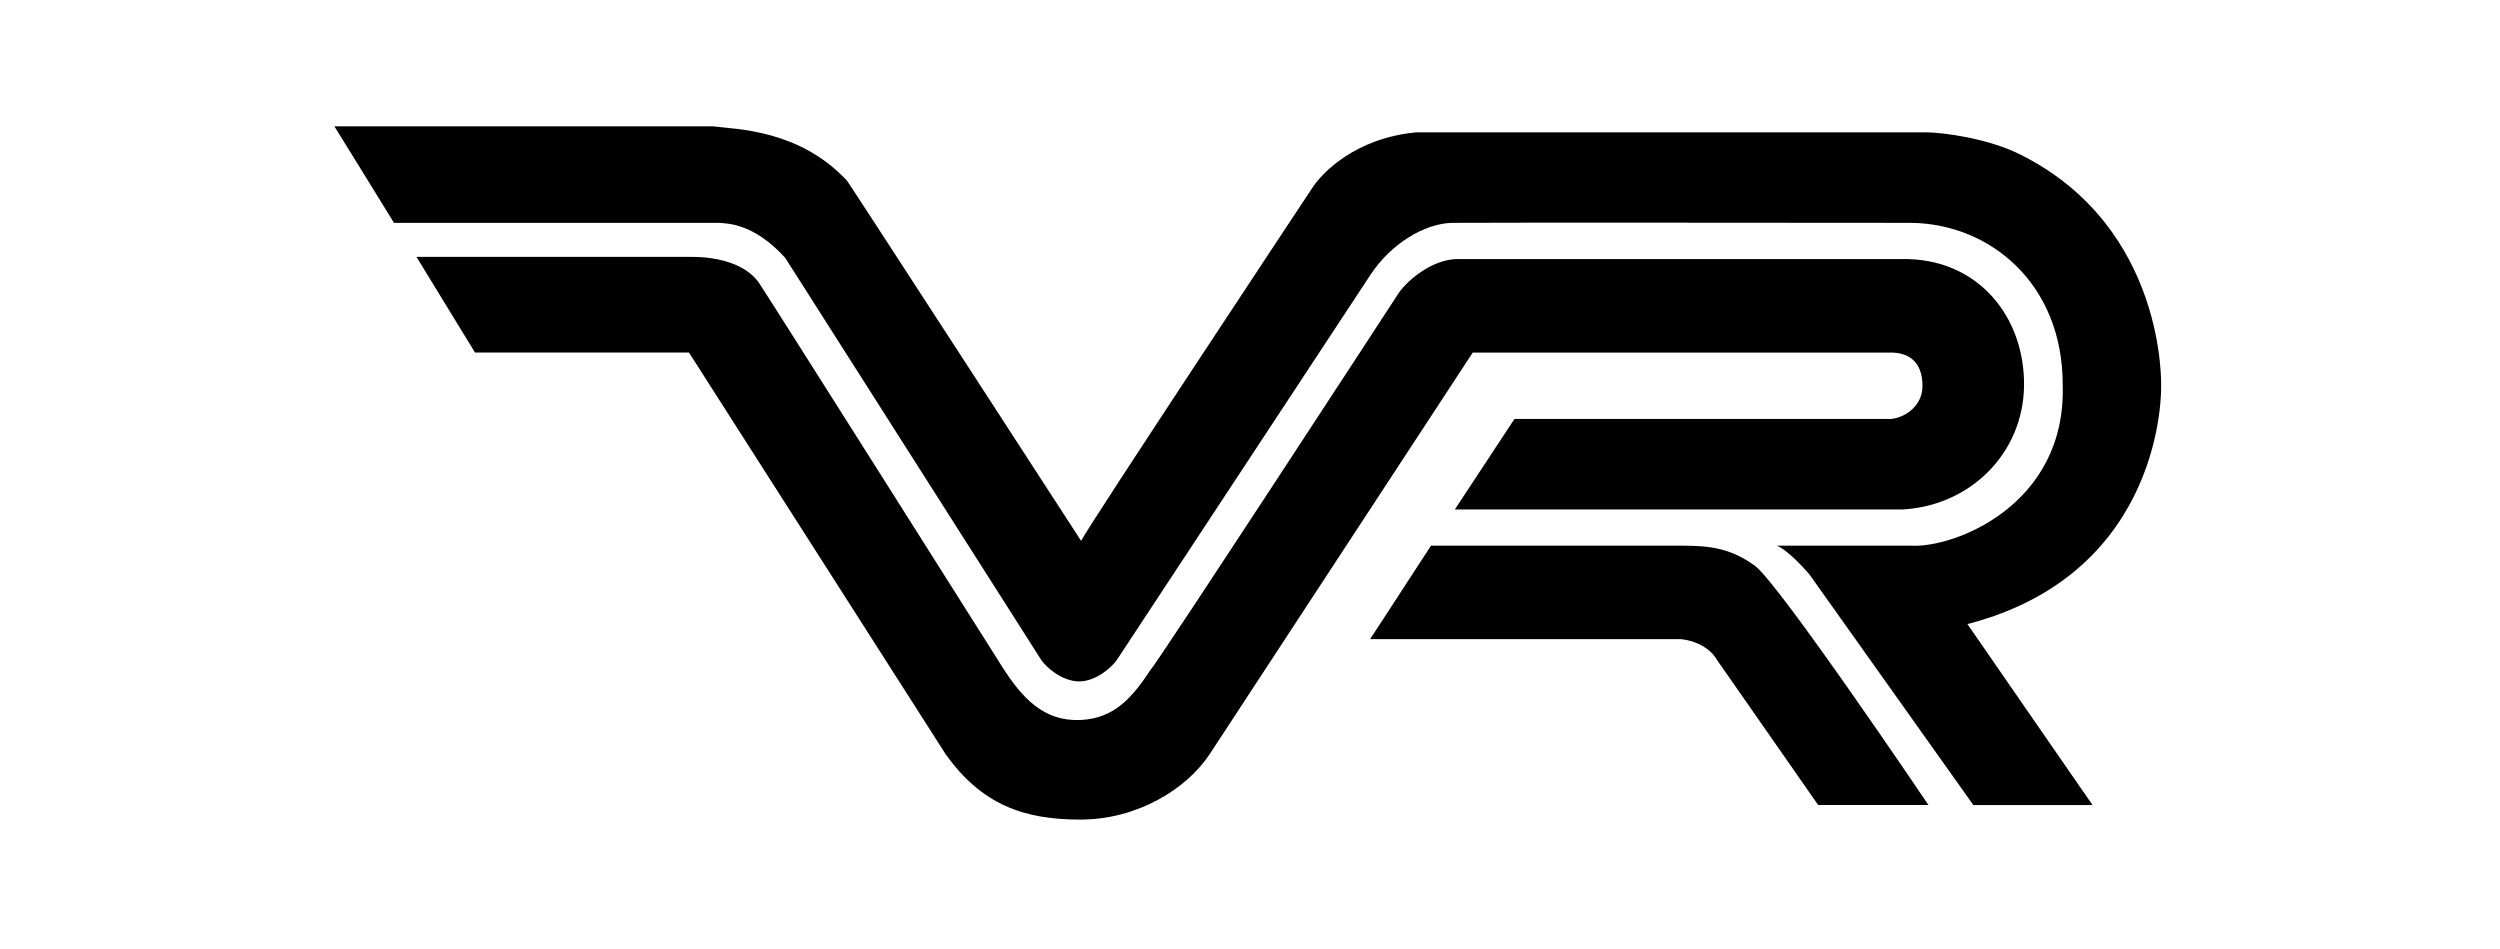 <?xml version="1.0" encoding="UTF-8" standalone="no"?>
<svg
   width="2921.242"
   height="1108.633"
   viewBox="0 0 225.235 85.478"
   version="1.1"
   id="svg4"
   sodipodi:docname="pcvr.svg"
   inkscape:version="1.3.2 (091e20e, 2023-11-25, custom)"
   xmlns:inkscape="http://www.inkscape.org/namespaces/inkscape"
   xmlns:sodipodi="http://sodipodi.sourceforge.net/DTD/sodipodi-0.dtd"
   xmlns="http://www.w3.org/2000/svg"
   xmlns:svg="http://www.w3.org/2000/svg">
  <defs
     id="defs4" />
  <sodipodi:namedview
     id="namedview4"
     pagecolor="#505050"
     bordercolor="#eeeeee"
     borderopacity="1"
     inkscape:showpageshadow="0"
     inkscape:pageopacity="0"
     inkscape:pagecheckerboard="0"
     inkscape:deskcolor="#505050"
     inkscape:zoom="0.22627417"
     inkscape:cx="1135.7903"
     inkscape:cy="534.7495"
     inkscape:window-width="1920"
     inkscape:window-height="1009"
     inkscape:window-x="-8"
     inkscape:window-y="-8"
     inkscape:window-maximized="1"
     inkscape:current-layer="svg4" />
  <g
     fill-rule="evenodd"
     clip-rule="evenodd"
     id="g4"
     transform="translate(16.038,-53.769)">
    <path
       d="m 14.087,65.149 h 34.098 c 2.172,0.283 7.768,0.283 12.082,4.892 0.173,0.187 21.1,32.462 21.1,32.462 0.027,-0.407 20.739,-31.678 20.739,-31.678 0.941,-1.528 4.029,-4.623 9.445,-5.133 h 45.975 c 1.367,0 5.461,0.51 8.406,1.974 13.252,6.584 12.734,20.923 12.734,20.923 0,0 0.457,16.771 -17.451,21.406 l 11.275,16.308 h -10.738 l -14.791,-20.81 c -2.016,-2.311 -2.928,-2.564 -2.928,-2.564 h 12.059 c 3.852,0.254 14.012,-3.599 13.709,-14.431 0.033,-9.198 -6.59,-14.592 -13.688,-14.652 0,0 -39.996,-0.036 -41.346,0 -2.455,0.067 -5.469,1.848 -7.336,4.683 l -22.83,34.669 c -0.422,0.641 -1.869,1.953 -3.399,1.962 -1.547,0.01 -3.032,-1.309 -3.449,-1.962 L 54.699,76.989 C 51.88,73.913 49.596,73.913 48.721,73.846 H 19.457 c 0,-0.027 -5.37,-8.697 -5.37,-8.697 z"
       id="path2"
       style="display:inline" />
    <path
       d="m 46.305,76.913 c 2.542,0.001 4.962,0.733 6.068,2.386 1.029,1.541 21.854,34.5 21.854,34.5 1.793,2.832 3.758,4.997 7.107,4.835 3.035,-0.147 4.645,-2.024 6.316,-4.563 0.406,-0.291 22.216,-33.73 22.216,-33.73 0.609,-1.042 2.971,-3.233 5.438,-3.233 h 40.004 c 6.871,-0.119 11.082,5.231 11.008,11.416 -0.072,6.09 -4.852,10.807 -10.941,11.144 h -40.34 l 5.371,-8.154 h 33.561 c 1.141,0.112 3.199,-0.892 3.199,-2.969 0,-2.134 -1.182,-3.082 -3.082,-3.011 h -37.438 l -23.673,36.138 c -2.102,3.21 -6.58,5.937 -11.683,5.937 -5.059,0 -8.863,-1.314 -12.132,-5.892 L 46.036,85.533 H 26.758 l -5.275,-8.622 z"
       id="path3" />
    <path
       d="m 135.441,102.929 c 2.668,0 4.447,0.254 6.604,1.793 2.146,1.532 15.658,21.571 15.658,21.571 h -9.938 l -9.131,-13.096 c 0,0 -0.762,-1.542 -3.193,-1.844 h -28.039 l 5.486,-8.425 h 22.553 z"
       id="path4" />
  </g>
</svg>

